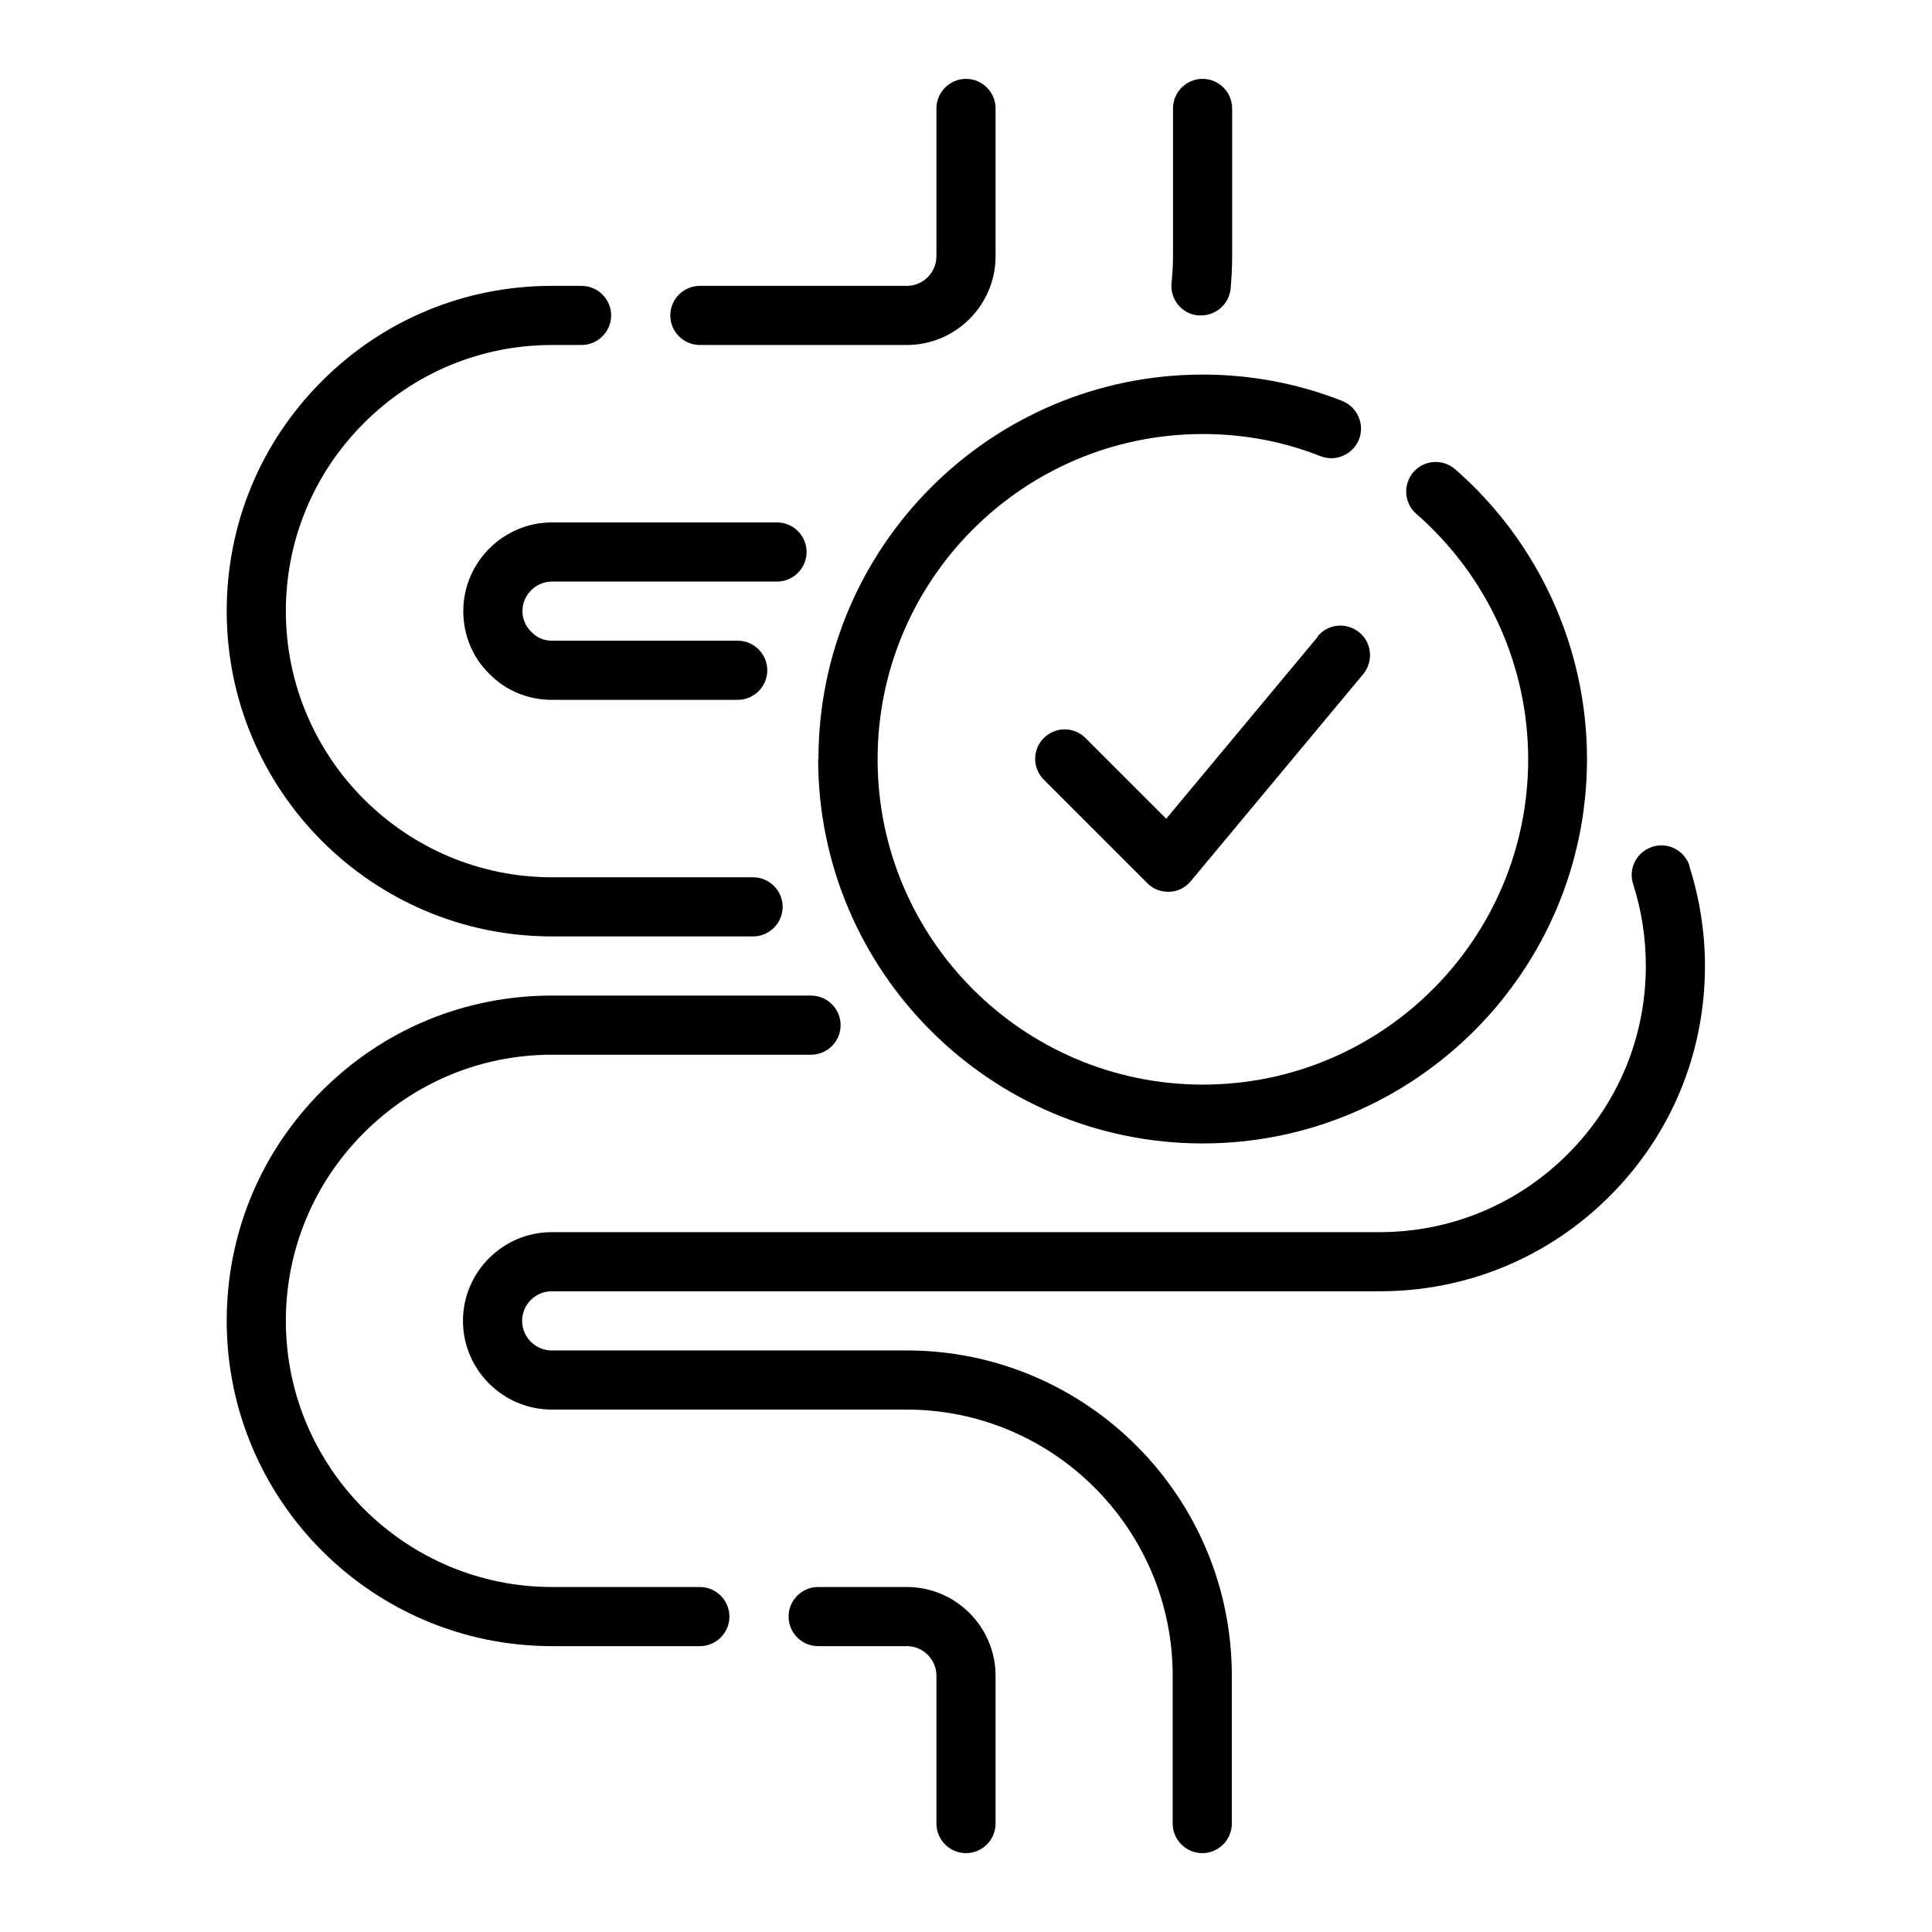 <svg width="49" height="49" viewBox="0 0 49 49" fill="none" xmlns="http://www.w3.org/2000/svg">
<path d="M20.75 19.25C20.75 24.628 25.122 29 30.5 29C35.877 29 40.25 24.628 40.25 19.25C40.25 16.438 39.028 13.752 36.905 11.9C36.59 11.63 36.117 11.66 35.847 11.975C35.578 12.29 35.608 12.762 35.922 13.033C37.722 14.607 38.758 16.872 38.758 19.258C38.758 23.81 35.06 27.508 30.508 27.508C25.955 27.508 22.258 23.81 22.258 19.258C22.258 14.705 25.955 11.008 30.508 11.008C31.543 11.008 32.547 11.195 33.492 11.57C33.875 11.72 34.31 11.533 34.468 11.143C34.617 10.76 34.43 10.325 34.04 10.168C32.915 9.725 31.723 9.5 30.508 9.5C25.13 9.5 20.758 13.873 20.758 19.25H20.75Z" fill="black"/>
<path d="M33.426 16.145L29.578 20.765L27.531 18.718C27.238 18.425 26.766 18.425 26.473 18.718C26.181 19.01 26.181 19.483 26.473 19.775L29.098 22.4C29.241 22.543 29.428 22.618 29.631 22.618H29.661C29.871 22.61 30.066 22.513 30.201 22.348L34.573 17.098C34.836 16.783 34.798 16.303 34.476 16.04C34.153 15.778 33.688 15.815 33.418 16.138L33.426 16.145Z" fill="black"/>
<path d="M30.395 8C30.395 8 30.44 8 30.462 8C30.845 8 31.175 7.707 31.212 7.317C31.235 7.048 31.25 6.777 31.25 6.5V2.75C31.25 2.337 30.912 2 30.5 2C30.087 2 29.75 2.337 29.75 2.75V6.5C29.75 6.732 29.735 6.957 29.712 7.183C29.675 7.595 29.975 7.963 30.387 8H30.395Z" fill="black"/>
<path d="M17.75 8.75H23C24.238 8.75 25.25 7.737 25.25 6.5V2.75C25.25 2.337 24.913 2 24.5 2C24.087 2 23.75 2.337 23.75 2.75V6.5C23.75 6.912 23.413 7.25 23 7.25H17.75C17.337 7.25 17 7.588 17 8C17 8.412 17.337 8.75 17.75 8.75Z" fill="black"/>
<path d="M14 23.75H19.1C19.512 23.75 19.85 23.413 19.85 23C19.85 22.587 19.512 22.25 19.1 22.25H14C10.28 22.25 7.25 19.22 7.25 15.5C7.25 13.7 7.955 12.005 9.23 10.73C10.505 9.455 12.2 8.75 14 8.75H14.75C15.162 8.75 15.5 8.412 15.5 8C15.5 7.588 15.162 7.25 14.75 7.25H14C11.795 7.25 9.725 8.105 8.165 9.665C6.605 11.225 5.75 13.295 5.75 15.5C5.75 20.052 9.447 23.75 14 23.75Z" fill="black"/>
<path d="M17.75 40.25H14C10.28 40.25 7.25 37.22 7.25 33.5C7.25 31.7 7.955 30.005 9.23 28.73C10.505 27.455 12.2 26.75 14 26.75H20.57C20.983 26.75 21.32 26.413 21.32 26C21.32 25.587 20.983 25.25 20.57 25.25H14C11.795 25.25 9.725 26.105 8.165 27.665C6.605 29.225 5.75 31.295 5.75 33.5C5.75 38.053 9.447 41.75 14 41.75H17.75C18.163 41.75 18.5 41.413 18.5 41C18.5 40.587 18.163 40.25 17.75 40.25Z" fill="black"/>
<path d="M23 40.25H20.75C20.337 40.25 20 40.587 20 41C20 41.413 20.337 41.75 20.75 41.75H23C23.413 41.75 23.75 42.087 23.75 42.5V46.25C23.75 46.663 24.087 47 24.5 47C24.913 47 25.25 46.663 25.25 46.25V42.5C25.25 41.263 24.238 40.25 23 40.25Z" fill="black"/>
<path d="M42.852 21.965C42.725 21.567 42.305 21.35 41.907 21.477C41.51 21.605 41.292 22.025 41.42 22.422C41.637 23.097 41.742 23.795 41.742 24.5C41.742 26.3 41.037 27.995 39.762 29.27C38.487 30.545 36.792 31.25 34.992 31.25H13.992C12.755 31.25 11.742 32.262 11.742 33.5C11.742 34.737 12.755 35.75 13.992 35.75H22.992C26.712 35.75 29.742 38.78 29.742 42.5V46.25C29.742 46.662 30.08 47 30.492 47C30.905 47 31.242 46.662 31.242 46.25V42.5C31.242 37.947 27.545 34.25 22.992 34.25H13.992C13.58 34.25 13.242 33.912 13.242 33.5C13.242 33.087 13.58 32.75 13.992 32.75H34.992C37.197 32.75 39.267 31.895 40.827 30.335C42.387 28.775 43.242 26.705 43.242 24.5C43.242 23.645 43.107 22.79 42.845 21.965H42.852Z" fill="black"/>
<path d="M14 14.75H19.707C20.12 14.75 20.457 14.412 20.457 14C20.457 13.588 20.12 13.25 19.707 13.25H14C12.762 13.25 11.75 14.262 11.75 15.5C11.75 16.108 11.99 16.677 12.402 17.082C12.822 17.517 13.393 17.75 14 17.75H18.71C19.122 17.75 19.46 17.413 19.46 17C19.46 16.587 19.122 16.25 18.71 16.25H14C13.797 16.25 13.617 16.175 13.467 16.017C13.332 15.883 13.25 15.695 13.25 15.5C13.25 15.088 13.588 14.75 14 14.75Z" fill="black"/>
</svg>
